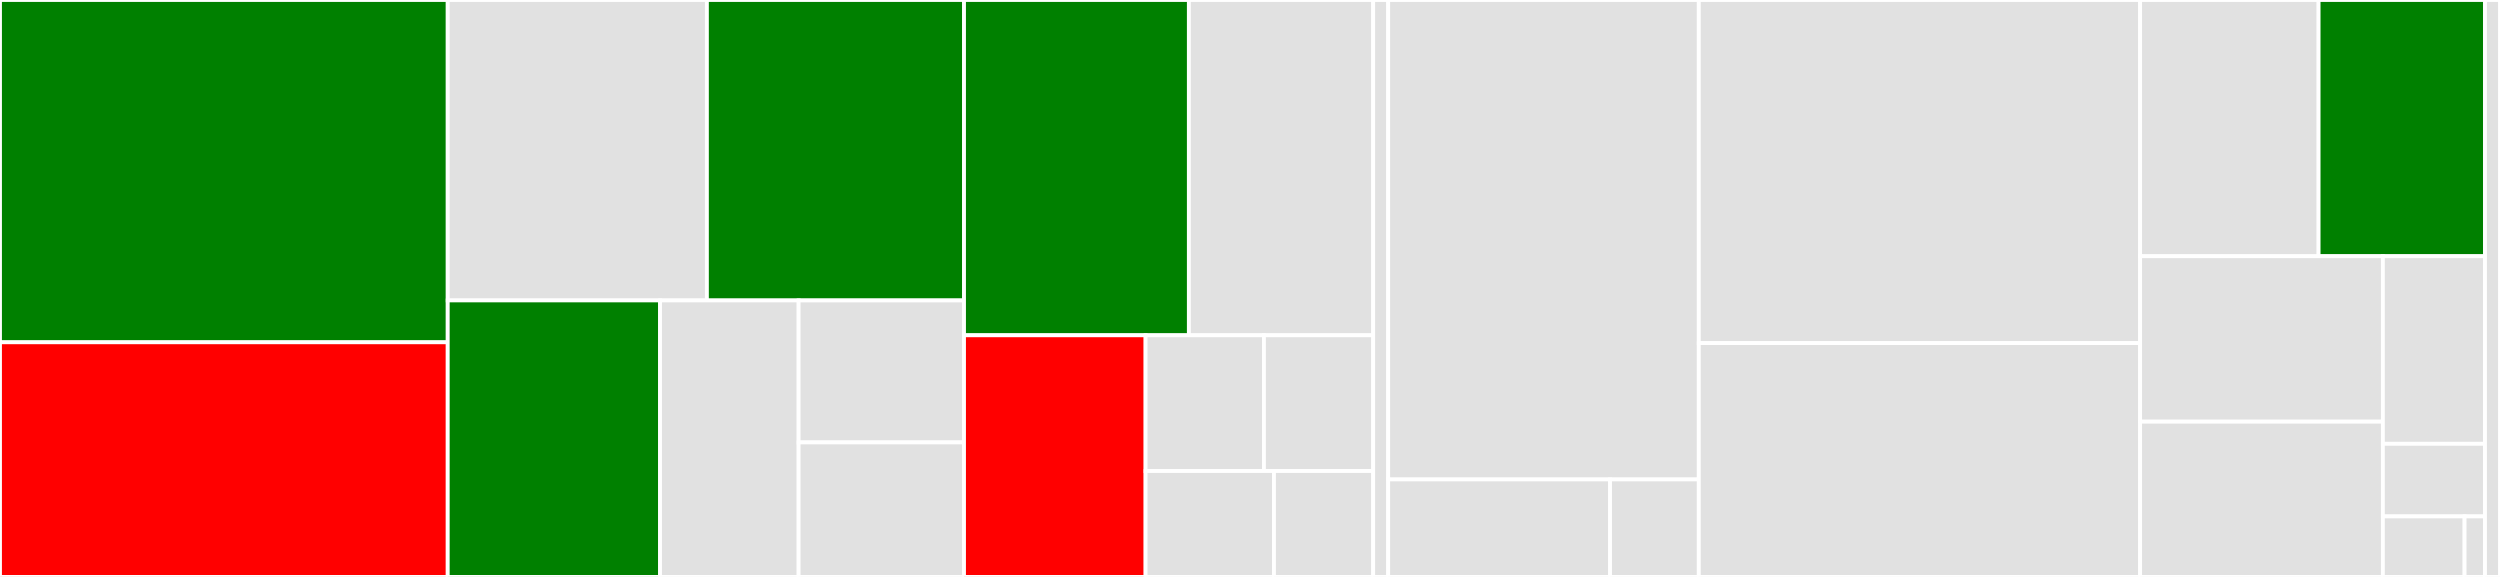 <svg baseProfile="full" width="650" height="150" viewBox="0 0 650 150" version="1.1"
xmlns="http://www.w3.org/2000/svg" xmlns:ev="http://www.w3.org/2001/xml-events"
xmlns:xlink="http://www.w3.org/1999/xlink">

<rect x="0" y="0" width="650" height="150" fill="#333333" stroke="none"/>

<style>rect.s{mask:url(#mask);}</style>
<defs>
  <pattern id="white" width="4" height="4" patternUnits="userSpaceOnUse" patternTransform="rotate(45)">
    <rect width="2" height="2" transform="translate(0,0)" fill="white"></rect>
  </pattern>
  <mask id="mask">
    <rect x="0" y="0" width="100%" height="100%" fill="url(#white)"></rect>
  </mask>
</defs>

<rect x="0" y="0" width="116.41" height="88.995" fill="green" stroke="white" stroke-width="1" class=" tooltipped" data-content="adaptdl/adaptdl/torch/data.py"><title>adaptdl/adaptdl/torch/data.py</title></rect>
<rect x="0" y="88.995" width="116.41" height="61.005" fill="red" stroke="white" stroke-width="1" class=" tooltipped" data-content="adaptdl/adaptdl/torch/adascale.py"><title>adaptdl/adaptdl/torch/adascale.py</title></rect>
<rect x="116.41" y="0" width="67.384" height="78.112" fill="#e1e1e1" stroke="white" stroke-width="1" class=" tooltipped" data-content="adaptdl/adaptdl/torch/accumulator.py"><title>adaptdl/adaptdl/torch/accumulator.py</title></rect>
<rect x="183.794" y="0" width="66.849" height="78.112" fill="green" stroke="white" stroke-width="1" class=" tooltipped" data-content="adaptdl/adaptdl/torch/_metrics.py"><title>adaptdl/adaptdl/torch/_metrics.py</title></rect>
<rect x="116.41" y="78.112" width="55.204" height="71.888" fill="green" stroke="white" stroke-width="1" class=" tooltipped" data-content="adaptdl/adaptdl/torch/parallel.py"><title>adaptdl/adaptdl/torch/parallel.py</title></rect>
<rect x="171.614" y="78.112" width="36.028" height="71.888" fill="#e1e1e1" stroke="white" stroke-width="1" class=" tooltipped" data-content="adaptdl/adaptdl/torch/iterator.py"><title>adaptdl/adaptdl/torch/iterator.py</title></rect>
<rect x="207.642" y="78.112" width="43.001" height="36.915" fill="#e1e1e1" stroke="white" stroke-width="1" class=" tooltipped" data-content="adaptdl/adaptdl/torch/epoch.py"><title>adaptdl/adaptdl/torch/epoch.py</title></rect>
<rect x="207.642" y="115.027" width="43.001" height="34.973" fill="#e1e1e1" stroke="white" stroke-width="1" class=" tooltipped" data-content="adaptdl/adaptdl/torch/__init__.py"><title>adaptdl/adaptdl/torch/__init__.py</title></rect>
<rect x="250.643" y="0" width="58.463" height="87.173" fill="green" stroke="white" stroke-width="1" class=" tooltipped" data-content="adaptdl/adaptdl/goodput.py"><title>adaptdl/adaptdl/goodput.py</title></rect>
<rect x="309.106" y="0" width="47.921" height="87.173" fill="#e1e1e1" stroke="white" stroke-width="1" class=" tooltipped" data-content="adaptdl/adaptdl/reducer.py"><title>adaptdl/adaptdl/reducer.py</title></rect>
<rect x="250.643" y="87.173" width="47.208" height="62.827" fill="red" stroke="white" stroke-width="1" class=" tooltipped" data-content="adaptdl/adaptdl/checkpoint.py"><title>adaptdl/adaptdl/checkpoint.py</title></rect>
<rect x="297.851" y="87.173" width="30.772" height="35.296" fill="#e1e1e1" stroke="white" stroke-width="1" class=" tooltipped" data-content="adaptdl/adaptdl/collective.py"><title>adaptdl/adaptdl/collective.py</title></rect>
<rect x="328.622" y="87.173" width="28.404" height="35.296" fill="#e1e1e1" stroke="white" stroke-width="1" class=" tooltipped" data-content="adaptdl/adaptdl/sched_hints.py"><title>adaptdl/adaptdl/sched_hints.py</title></rect>
<rect x="297.851" y="122.469" width="33.381" height="27.531" fill="#e1e1e1" stroke="white" stroke-width="1" class=" tooltipped" data-content="adaptdl/adaptdl/env.py"><title>adaptdl/adaptdl/env.py</title></rect>
<rect x="331.232" y="122.469" width="25.795" height="27.531" fill="#e1e1e1" stroke="white" stroke-width="1" class=" tooltipped" data-content="adaptdl/adaptdl/_signal.py"><title>adaptdl/adaptdl/_signal.py</title></rect>
<rect x="357.027" y="0" width="3.899" height="150" fill="#e1e1e1" stroke="white" stroke-width="1" class=" tooltipped" data-content="adaptdl/setup.py"><title>adaptdl/setup.py</title></rect>
<rect x="360.925" y="0" width="80.763" height="124.655" fill="#e1e1e1" stroke="white" stroke-width="1" class=" tooltipped" data-content="sched/adaptdl_sched/policy/pollux.py"><title>sched/adaptdl_sched/policy/pollux.py</title></rect>
<rect x="360.925" y="124.655" width="57.688" height="25.345" fill="#e1e1e1" stroke="white" stroke-width="1" class=" tooltipped" data-content="sched/adaptdl_sched/policy/speedup.py"><title>sched/adaptdl_sched/policy/speedup.py</title></rect>
<rect x="418.613" y="124.655" width="23.075" height="25.345" fill="#e1e1e1" stroke="white" stroke-width="1" class=" tooltipped" data-content="sched/adaptdl_sched/policy/utils.py"><title>sched/adaptdl_sched/policy/utils.py</title></rect>
<rect x="441.688" y="0" width="114.739" height="89.199" fill="#e1e1e1" stroke="white" stroke-width="1" class=" tooltipped" data-content="sched/adaptdl_sched/controller.py"><title>sched/adaptdl_sched/controller.py</title></rect>
<rect x="441.688" y="89.199" width="114.739" height="60.801" fill="#e1e1e1" stroke="white" stroke-width="1" class=" tooltipped" data-content="sched/adaptdl_sched/allocator.py"><title>sched/adaptdl_sched/allocator.py</title></rect>
<rect x="556.427" y="0" width="46.405" height="66.615" fill="#e1e1e1" stroke="white" stroke-width="1" class=" tooltipped" data-content="sched/adaptdl_sched/cluster_expander.py"><title>sched/adaptdl_sched/cluster_expander.py</title></rect>
<rect x="602.832" y="0" width="43.269" height="66.615" fill="green" stroke="white" stroke-width="1" class=" tooltipped" data-content="sched/adaptdl_sched/supervisor.py"><title>sched/adaptdl_sched/supervisor.py</title></rect>
<rect x="556.427" y="66.615" width="63.123" height="43.016" fill="#e1e1e1" stroke="white" stroke-width="1" class=" tooltipped" data-content="sched/adaptdl_sched/resources.py"><title>sched/adaptdl_sched/resources.py</title></rect>
<rect x="556.427" y="109.631" width="63.123" height="40.369" fill="#e1e1e1" stroke="white" stroke-width="1" class=" tooltipped" data-content="sched/adaptdl_sched/validator.py"><title>sched/adaptdl_sched/validator.py</title></rect>
<rect x="619.549" y="66.615" width="26.552" height="48.772" fill="#e1e1e1" stroke="white" stroke-width="1" class=" tooltipped" data-content="sched/adaptdl_sched/config.py"><title>sched/adaptdl_sched/config.py</title></rect>
<rect x="619.549" y="115.387" width="26.552" height="18.88" fill="#e1e1e1" stroke="white" stroke-width="1" class=" tooltipped" data-content="sched/adaptdl_sched/__main__.py"><title>sched/adaptdl_sched/__main__.py</title></rect>
<rect x="619.549" y="134.267" width="21.241" height="15.733" fill="#e1e1e1" stroke="white" stroke-width="1" class=" tooltipped" data-content="sched/adaptdl_sched/utils.py"><title>sched/adaptdl_sched/utils.py</title></rect>
<rect x="640.791" y="134.267" width="5.31" height="15.733" fill="#e1e1e1" stroke="white" stroke-width="1" class=" tooltipped" data-content="sched/adaptdl_sched/k8s_templates.py"><title>sched/adaptdl_sched/k8s_templates.py</title></rect>
<rect x="646.101" y="0" width="3.899" height="150" fill="#e1e1e1" stroke="white" stroke-width="1" class=" tooltipped" data-content="sched/setup.py"><title>sched/setup.py</title></rect>
</svg>